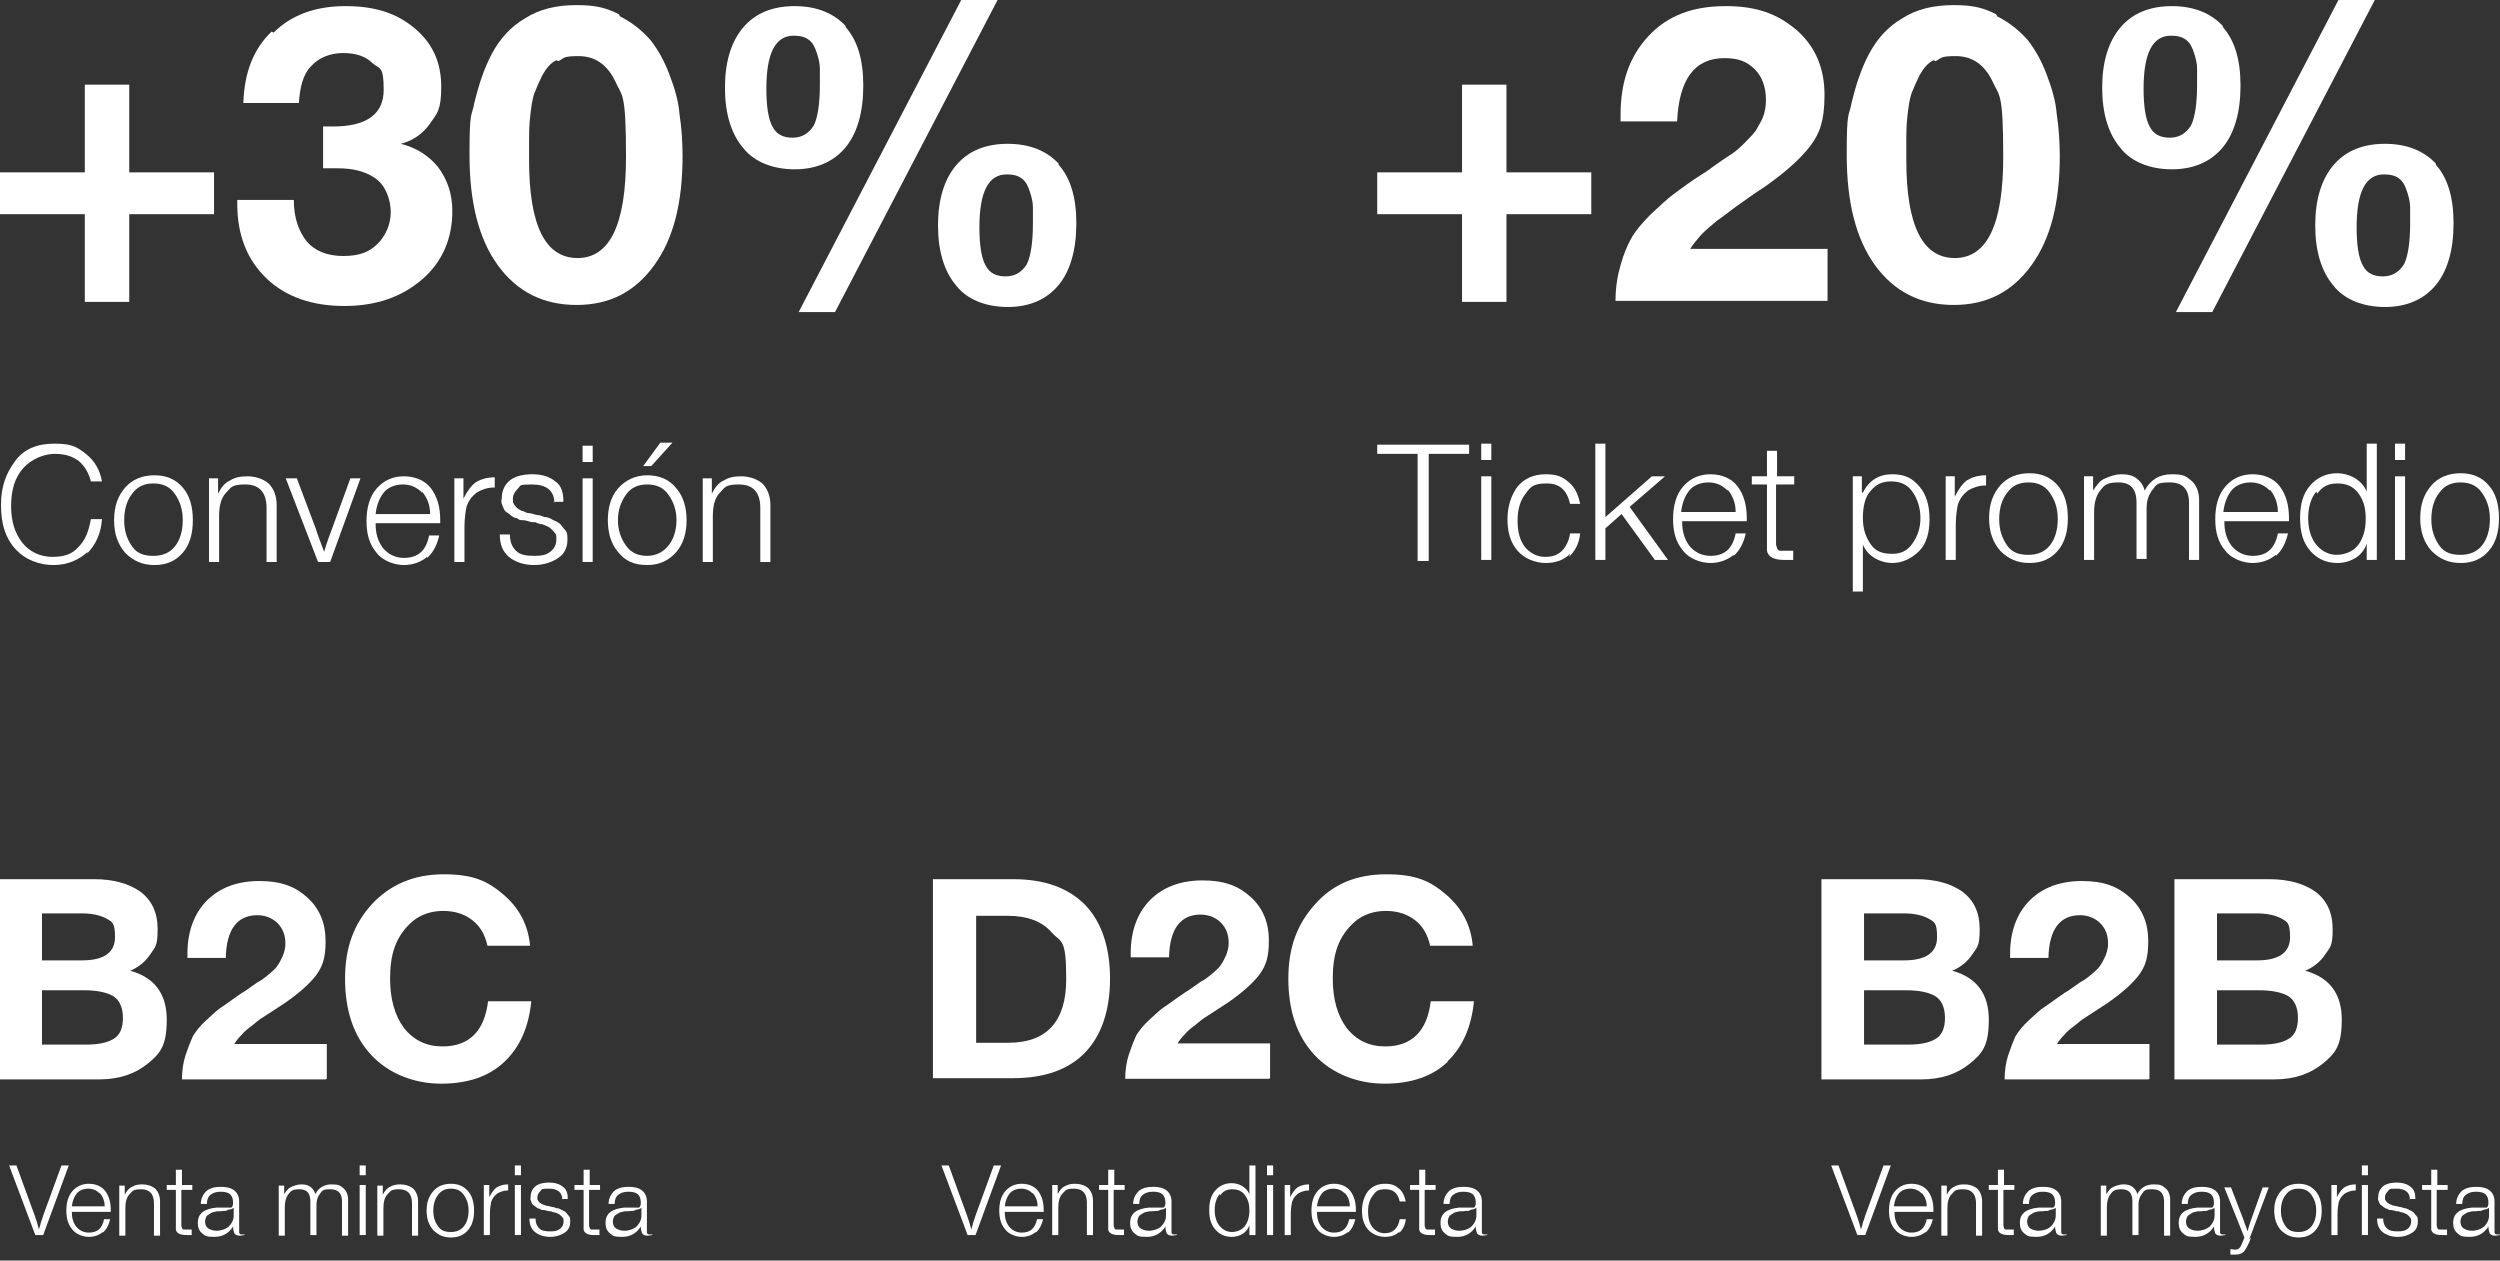 <svg xmlns="http://www.w3.org/2000/svg" fill="none" viewBox="0 0 355 179" height="179" width="355">
<rect x="0" y="0" width="355" height="179" fill="#333333" stroke="none"/>
<g clip-path="url(#clip0_2186_2)">
<path fill="white" d="M272.126 124.844C274.805 124.844 276.966 125.45 278.608 126.577C280.249 127.791 281.114 129.524 281.114 131.951C281.114 134.378 280.768 134.465 280.077 135.505C279.385 136.545 278.435 137.325 277.225 137.845C280.682 138.799 282.41 141.139 282.41 144.78C282.41 148.42 281.546 149.547 279.731 151.02C277.916 152.494 275.669 153.274 272.818 153.274H258.645V124.844H272.04H272.126ZM264.781 136.372H270.398C273.509 136.372 275.064 135.245 275.064 133.078C275.064 130.911 274.632 130.911 273.768 130.391C272.904 129.958 271.781 129.698 270.312 129.698H264.694V136.372H264.781ZM264.781 148.333H271.003C272.645 148.333 273.941 148.073 274.805 147.553C275.756 147.033 276.188 145.993 276.188 144.52C276.188 143.046 275.669 141.919 274.719 141.399C273.768 140.879 272.386 140.619 270.657 140.619H264.694V148.333H264.781Z"></path>
<path fill="white" d="M305.051 153.274H284.657C284.657 152.06 284.83 150.847 285.175 149.807C285.521 148.766 285.867 147.9 286.212 147.12C286.644 146.426 287.249 145.646 288.113 144.866C288.978 144.086 289.669 143.392 290.36 142.959C291.052 142.526 291.916 141.832 293.212 140.965C293.385 140.879 293.817 140.619 294.508 140.099C295.2 139.579 295.632 139.319 295.977 139.145C296.237 138.972 296.669 138.625 297.187 138.192C297.706 137.758 298.138 137.325 298.311 136.978C298.57 136.632 298.743 136.198 299.002 135.678C299.175 135.158 299.348 134.638 299.348 134.031C299.348 132.818 299.002 131.864 298.224 131.084C297.533 130.391 296.496 129.957 295.372 129.957C292.521 129.957 290.965 131.951 290.879 136.025H285.434V135.418C285.434 132.298 286.385 129.697 288.2 127.877C290.015 126.057 292.521 125.104 295.632 125.104C298.743 125.104 300.73 125.884 302.459 127.444C304.187 129.004 305.051 131.084 305.051 133.598C305.051 136.112 304.619 137.238 303.668 138.539C302.718 139.752 301.249 141.052 299.261 142.439C299.002 142.612 298.483 142.959 297.792 143.392C297.101 143.826 296.496 144.259 296.064 144.519C295.632 144.779 295.113 145.213 294.595 145.646C293.99 146.079 293.471 146.513 293.126 146.946C292.694 147.38 292.348 147.813 292.089 148.246H305.224V153.187L305.051 153.274Z"></path>
<path fill="white" d="M322.248 124.844C324.927 124.844 327.087 125.45 328.729 126.577C330.371 127.791 331.235 129.524 331.235 131.951C331.235 134.378 330.89 134.465 330.198 135.505C329.507 136.545 328.557 137.325 327.347 137.845C330.803 138.799 332.532 141.139 332.532 144.78C332.532 148.42 331.668 149.547 329.853 151.02C328.038 152.494 325.791 153.274 322.939 153.274H308.767V124.844H322.162H322.248ZM314.903 136.372H320.52C323.631 136.372 325.186 135.245 325.186 133.078C325.186 130.911 324.754 130.911 323.89 130.391C323.026 129.958 321.902 129.698 320.433 129.698H314.816V136.372H314.903ZM314.903 148.333H321.125C322.767 148.333 324.063 148.073 324.927 147.553C325.878 147.033 326.31 145.993 326.31 144.52C326.31 143.046 325.791 141.919 324.841 141.399C323.89 140.879 322.507 140.619 320.779 140.619H314.816V148.333H314.903Z"></path>
<path fill="white" d="M264.867 175.376H263.744L260.028 165.495H261.065L263.657 172.603C263.917 173.296 264.089 173.903 264.262 174.596C264.262 174.423 264.435 174.163 264.522 173.643C264.694 173.209 264.781 172.863 264.867 172.603L267.46 165.495H268.497L264.867 175.376Z"></path>
<path fill="white" d="M273.422 174.943C272.904 175.377 272.212 175.637 271.435 175.637C270.657 175.637 269.62 175.29 269.101 174.597C268.497 173.903 268.237 173.036 268.237 171.91C268.237 170.783 268.497 169.829 269.101 169.136C269.706 168.442 270.484 168.096 271.435 168.096C272.385 168.096 273.249 168.442 273.768 169.136C274.286 169.829 274.546 170.696 274.546 171.823V172.083H269.015C269.015 172.95 269.188 173.556 269.62 174.163C270.052 174.683 270.657 175.03 271.435 175.03C272.645 175.03 273.336 174.423 273.595 173.123H274.459C274.286 173.903 273.941 174.597 273.422 175.03V174.943ZM272.904 169.483C272.472 169.049 271.953 168.789 271.262 168.789C270.571 168.789 269.966 169.049 269.62 169.483C269.274 169.916 269.015 170.523 268.929 171.303H273.595C273.595 170.523 273.336 169.916 272.904 169.396V169.483Z"></path>
<path fill="white" d="M276.447 169.655C276.706 169.135 277.052 168.702 277.484 168.528C277.916 168.268 278.348 168.182 278.953 168.182C279.558 168.182 280.249 168.355 280.768 168.788C281.2 169.222 281.459 169.829 281.459 170.609V175.463H280.595V170.869C280.595 169.568 279.99 168.875 278.78 168.875C277.57 168.875 277.57 169.135 277.138 169.568C276.706 170.002 276.533 170.695 276.533 171.562V175.463H275.669V168.355H276.447V169.742V169.655Z"></path>
<path fill="white" d="M285.953 168.962H284.484V173.469C284.484 173.729 284.484 173.903 284.484 173.989C284.484 174.076 284.484 174.163 284.57 174.336C284.57 174.509 284.743 174.596 284.829 174.596C284.916 174.596 285.175 174.596 285.348 174.596C285.521 174.596 285.694 174.596 285.953 174.596V175.376C285.694 175.376 285.434 175.376 285.175 175.376C284.311 175.376 283.792 175.116 283.706 174.596C283.706 174.336 283.706 173.816 283.706 173.036V168.962H282.41V168.268H283.706V166.102H284.57V168.268H286.039V168.962H285.953Z"></path>
<path fill="white" d="M293.471 175.377C293.298 175.377 293.039 175.463 292.78 175.463C292.434 175.463 292.175 175.377 292.002 175.117C291.916 174.857 291.829 174.597 291.829 174.163C291.224 175.117 290.36 175.637 289.15 175.637C287.941 175.637 287.854 175.463 287.422 175.117C286.99 174.77 286.817 174.25 286.817 173.643C286.817 172.343 287.681 171.65 289.496 171.476C289.582 171.476 289.755 171.476 289.842 171.476C290.015 171.476 290.101 171.476 290.187 171.476C290.187 171.476 290.36 171.476 290.533 171.476C290.619 171.476 290.792 171.476 290.792 171.476C290.792 171.476 290.965 171.476 291.052 171.476C291.138 171.476 291.224 171.476 291.224 171.476C291.224 171.476 291.311 171.476 291.397 171.476C291.484 171.476 291.484 171.476 291.57 171.476C291.743 171.39 291.829 171.13 291.829 170.783C291.829 170.176 291.656 169.829 291.397 169.569C291.052 169.309 290.619 169.223 290.015 169.223C289.41 169.223 288.978 169.396 288.632 169.656C288.286 169.916 288.113 170.35 288.113 170.956H287.249C287.249 170.176 287.595 169.569 288.027 169.136C288.545 168.703 289.237 168.529 290.101 168.529C290.965 168.529 291.57 168.703 292.002 169.049C292.434 169.396 292.693 169.916 292.693 170.61V174.51C292.693 174.683 292.693 174.857 292.693 174.943C292.693 175.03 292.693 175.117 292.78 175.203C292.866 175.29 292.953 175.29 293.126 175.29C293.298 175.29 293.385 175.29 293.471 175.29V175.984V175.377ZM291.397 171.736C291.224 171.736 291.052 171.823 290.879 171.91C290.706 171.996 290.447 171.91 290.101 171.996C290.015 171.996 289.928 171.996 289.928 171.996C289.669 171.996 289.41 171.996 289.237 172.083C289.064 172.083 288.805 172.17 288.545 172.343C288.286 172.516 288.113 172.603 288.027 172.776C287.941 172.95 287.854 173.21 287.854 173.47C287.854 173.903 288.027 174.25 288.286 174.423C288.545 174.597 288.978 174.77 289.496 174.77C290.015 174.77 290.706 174.597 291.224 174.163C291.656 173.73 291.916 173.21 291.916 172.603V171.476C291.916 171.563 291.656 171.65 291.484 171.736H291.397Z"></path>
<path fill="white" d="M299.088 169.568C299.434 169.048 299.693 168.702 300.125 168.528C300.557 168.355 300.989 168.182 301.508 168.182C302.026 168.182 302.459 168.268 302.804 168.528C303.15 168.788 303.409 169.135 303.496 169.568C304.014 168.615 304.792 168.182 305.829 168.182C306.866 168.182 307.039 168.355 307.471 168.702C307.903 169.048 308.162 169.655 308.162 170.349V175.463H307.298V170.609C307.298 169.482 306.779 168.875 305.656 168.875C304.533 168.875 304.533 169.048 304.187 169.482C303.841 169.915 303.668 170.435 303.668 171.042V175.376H302.804V170.609C302.804 169.395 302.286 168.875 301.249 168.875C300.212 168.875 300.039 169.135 299.693 169.568C299.348 170.002 299.175 170.609 299.175 171.389V175.463H298.311V168.355H299.088V169.568Z"></path>
<path fill="white" d="M316.026 175.377C315.853 175.377 315.594 175.463 315.335 175.463C314.989 175.463 314.73 175.377 314.557 175.117C314.47 174.857 314.384 174.597 314.384 174.163C313.779 175.117 312.915 175.637 311.705 175.637C310.495 175.637 310.409 175.463 309.977 175.117C309.545 174.77 309.372 174.25 309.372 173.643C309.372 172.343 310.236 171.65 312.051 171.476C312.137 171.476 312.31 171.476 312.396 171.476C312.569 171.476 312.656 171.476 312.742 171.476C312.742 171.476 312.915 171.476 313.088 171.476C313.174 171.476 313.347 171.476 313.347 171.476C313.347 171.476 313.52 171.476 313.606 171.476C313.693 171.476 313.779 171.476 313.779 171.476C313.779 171.476 313.865 171.476 313.952 171.476C314.038 171.476 314.038 171.476 314.125 171.476C314.298 171.39 314.384 171.13 314.384 170.783C314.384 170.176 314.211 169.829 313.952 169.569C313.606 169.309 313.174 169.223 312.569 169.223C311.964 169.223 311.532 169.396 311.187 169.656C310.841 169.916 310.668 170.35 310.668 170.956H309.804C309.804 170.176 310.15 169.569 310.582 169.136C311.1 168.703 311.791 168.529 312.656 168.529C313.52 168.529 314.125 168.703 314.557 169.049C314.989 169.396 315.248 169.916 315.248 170.61V174.51C315.248 174.683 315.248 174.857 315.248 174.943C315.248 175.03 315.248 175.117 315.335 175.203C315.421 175.29 315.507 175.29 315.68 175.29C315.853 175.29 315.94 175.29 316.026 175.29V175.984V175.377ZM313.952 171.736C313.779 171.736 313.606 171.823 313.433 171.91C313.261 171.996 313.001 171.91 312.656 171.996C312.569 171.996 312.483 171.996 312.483 171.996C312.224 171.996 311.964 171.996 311.791 172.083C311.619 172.083 311.359 172.17 311.1 172.343C310.841 172.516 310.668 172.603 310.582 172.776C310.495 172.95 310.409 173.21 310.409 173.47C310.409 173.903 310.582 174.25 310.841 174.423C311.1 174.597 311.532 174.77 312.051 174.77C312.569 174.77 313.261 174.597 313.779 174.163C314.211 173.73 314.47 173.21 314.47 172.603V171.476C314.47 171.563 314.211 171.65 314.038 171.736H313.952Z"></path>
<path fill="white" d="M319.655 175.723C319.31 176.676 318.964 177.283 318.705 177.63C318.446 177.976 318.013 178.15 317.495 178.15C316.976 178.15 316.976 178.15 316.717 178.15V177.37C316.976 177.37 317.149 177.456 317.322 177.456C317.668 177.456 317.927 177.37 318.1 177.11C318.273 176.85 318.446 176.416 318.705 175.723L315.853 168.615H316.804L318.705 173.556C318.705 173.729 318.964 174.163 319.137 174.856C319.396 174.076 319.483 173.643 319.569 173.469L321.297 168.615H322.161L319.396 175.983L319.655 175.723Z"></path>
<path fill="white" d="M328.816 169.136C329.42 169.829 329.68 170.783 329.68 171.91C329.68 173.036 329.42 173.99 328.816 174.683C328.211 175.377 327.433 175.723 326.396 175.723C325.359 175.723 324.581 175.377 323.89 174.683C323.285 173.99 322.939 173.123 322.939 171.91C322.939 170.696 323.285 169.829 323.89 169.136C324.495 168.442 325.359 168.096 326.396 168.096C327.433 168.096 328.211 168.442 328.816 169.136ZM324.581 169.656C324.149 170.176 323.89 170.956 323.89 171.91C323.89 172.863 324.149 173.556 324.581 174.163C325.013 174.77 325.618 174.943 326.396 174.943C327.174 174.943 327.779 174.683 328.211 174.163C328.643 173.643 328.902 172.863 328.902 171.91C328.902 170.956 328.643 170.263 328.211 169.656C327.779 169.049 327.174 168.789 326.396 168.789C325.618 168.789 325.013 169.049 324.581 169.656Z"></path>
<path fill="white" d="M334.692 169.048C334.692 169.048 334.692 169.048 334.519 169.048C334.519 169.048 334.519 169.048 334.433 169.048C333.914 169.048 333.396 169.222 332.964 169.482C332.532 169.829 332.272 170.175 332.099 170.695C332.013 171.129 331.927 171.735 331.927 172.429V175.376H331.062V168.268H331.84V170.002C332.186 169.308 332.532 168.875 332.877 168.615C333.309 168.355 333.828 168.182 334.519 168.182V169.048H334.692Z"></path>
<path fill="white" d="M336.247 166.882H335.383V165.495H336.247V166.882ZM336.247 175.376H335.383V168.269H336.247V175.376Z"></path>
<path fill="white" d="M342.21 170.349C342.21 169.309 341.519 168.789 340.309 168.789C339.099 168.789 339.358 168.875 339.099 169.135C338.84 169.395 338.667 169.655 338.667 170.002C338.667 170.349 338.667 170.349 338.754 170.436C338.754 170.522 338.926 170.696 339.013 170.782C339.099 170.869 339.272 170.956 339.445 171.042C339.618 171.042 339.791 171.216 339.963 171.216C340.136 171.216 340.395 171.302 340.741 171.389C341.087 171.389 341.26 171.562 341.432 171.562C341.605 171.562 341.865 171.649 342.124 171.822C342.383 171.909 342.642 172.082 342.729 172.169C342.815 172.256 342.988 172.516 343.161 172.689C343.334 172.862 343.334 173.209 343.334 173.469C343.334 174.163 343.074 174.683 342.556 175.029C342.037 175.376 341.346 175.636 340.482 175.636C339.618 175.636 338.84 175.376 338.321 174.943C337.803 174.509 337.544 173.903 337.544 173.036H338.408C338.408 173.643 338.581 174.076 338.926 174.423C339.272 174.769 339.791 174.856 340.482 174.856C341.173 174.856 341.519 174.769 341.865 174.509C342.21 174.249 342.383 173.903 342.383 173.469C342.383 173.036 342.383 173.036 342.21 172.862C342.124 172.689 341.951 172.602 341.778 172.429C341.605 172.342 341.432 172.256 341.173 172.169C341 172.169 340.741 172.082 340.568 171.996C340.568 171.996 340.482 171.996 340.395 171.996C340.395 171.996 340.223 171.996 339.963 171.909C339.704 171.822 339.531 171.822 339.445 171.822C339.358 171.822 339.186 171.822 339.013 171.649C338.84 171.649 338.667 171.562 338.581 171.476C338.494 171.476 338.408 171.302 338.235 171.216C338.062 171.129 337.976 171.042 337.889 170.869C337.803 170.696 337.803 170.609 337.717 170.436C337.63 170.262 337.717 170.089 337.717 169.915C337.717 169.309 337.976 168.789 338.408 168.442C338.84 168.095 339.531 167.922 340.309 167.922C341.087 167.922 341.778 168.095 342.297 168.529C342.815 168.875 342.988 169.482 342.988 170.262H342.124L342.21 170.349Z"></path>
<path fill="white" d="M347.482 168.962H346.012V173.469C346.012 173.729 346.012 173.903 346.012 173.989C346.012 174.076 346.012 174.163 346.099 174.336C346.099 174.509 346.272 174.596 346.358 174.596C346.445 174.596 346.704 174.596 346.877 174.596C347.049 174.596 347.222 174.596 347.482 174.596V175.376C347.222 175.376 346.963 175.376 346.704 175.376C345.84 175.376 345.321 175.116 345.235 174.596C345.235 174.336 345.235 173.816 345.235 173.036V168.962H343.938V168.268H345.235V166.102H346.099V168.268H347.568V168.962H347.482Z"></path>
<path fill="white" d="M355 175.377C354.827 175.377 354.568 175.463 354.308 175.463C353.963 175.463 353.704 175.377 353.531 175.117C353.444 174.857 353.358 174.597 353.358 174.163C352.753 175.117 351.889 175.637 350.679 175.637C349.469 175.637 349.383 175.463 348.951 175.117C348.519 174.77 348.346 174.25 348.346 173.643C348.346 172.343 349.21 171.65 351.025 171.476C351.111 171.476 351.284 171.476 351.37 171.476C351.543 171.476 351.63 171.476 351.716 171.476C351.716 171.476 351.889 171.476 352.062 171.476C352.148 171.476 352.321 171.476 352.321 171.476C352.321 171.476 352.494 171.476 352.58 171.476C352.667 171.476 352.753 171.476 352.753 171.476C352.753 171.476 352.839 171.476 352.926 171.476C353.012 171.476 353.012 171.476 353.099 171.476C353.271 171.39 353.358 171.13 353.358 170.783C353.358 170.176 353.185 169.829 352.926 169.569C352.58 169.309 352.148 169.223 351.543 169.223C350.938 169.223 350.506 169.396 350.16 169.656C349.815 169.916 349.642 170.35 349.642 170.956H348.778C348.778 170.176 349.123 169.569 349.556 169.136C350.074 168.703 350.765 168.529 351.63 168.529C352.494 168.529 353.099 168.703 353.531 169.049C353.963 169.396 354.222 169.916 354.222 170.61V174.51C354.222 174.683 354.222 174.857 354.222 174.943C354.222 175.03 354.222 175.117 354.308 175.203C354.395 175.29 354.481 175.29 354.654 175.29C354.827 175.29 354.913 175.29 355 175.29V175.984V175.377ZM352.926 171.736C352.753 171.736 352.58 171.823 352.407 171.91C352.234 171.996 351.975 171.91 351.63 171.996C351.543 171.996 351.457 171.996 351.457 171.996C351.197 171.996 350.938 171.996 350.765 172.083C350.593 172.083 350.333 172.17 350.074 172.343C349.815 172.516 349.642 172.603 349.556 172.776C349.469 172.95 349.383 173.21 349.383 173.47C349.383 173.903 349.556 174.25 349.815 174.423C350.074 174.597 350.506 174.77 351.025 174.77C351.543 174.77 352.234 174.597 352.753 174.163C353.185 173.73 353.444 173.21 353.444 172.603V171.476C353.444 171.563 353.185 171.65 353.012 171.736H352.926Z"></path>
<path fill="white" d="M132.477 124.844H143.884C148.291 124.844 151.661 126.057 154.081 128.484C156.414 130.911 157.624 134.465 157.624 138.972C157.624 143.479 156.414 147.033 154.081 149.46C151.748 151.887 148.291 153.101 143.884 153.101H132.477V124.844ZM143.192 148.073C148.637 148.073 151.402 145.04 151.402 139.059C151.402 133.078 150.711 133.945 149.328 132.385C147.945 130.824 145.871 130.044 143.106 130.044H138.612V148.073H143.106H143.192Z"></path>
<path fill="white" d="M180.179 153.188H159.784C159.784 151.974 159.957 150.761 160.303 149.721C160.649 148.68 160.994 147.814 161.34 147.034C161.772 146.34 162.377 145.56 163.241 144.78C164.105 144 164.797 143.307 165.488 142.873C166.179 142.44 167.043 141.746 168.34 140.88C168.513 140.793 168.945 140.533 169.636 140.013C170.327 139.493 170.759 139.233 171.105 139.059C171.364 138.886 171.796 138.539 172.315 138.106C172.833 137.672 173.265 137.239 173.438 136.892C173.698 136.546 173.87 136.112 174.13 135.592C174.302 135.072 174.475 134.552 174.475 133.945C174.475 132.732 174.13 131.778 173.352 130.998C172.661 130.305 171.624 129.872 170.5 129.872C167.648 129.872 166.093 131.865 166.006 135.939H160.562V135.332C160.562 132.212 161.513 129.611 163.328 127.791C165.142 125.971 167.648 125.018 170.759 125.018C173.87 125.018 175.858 125.798 177.586 127.358C179.315 128.918 180.179 130.998 180.179 133.512C180.179 136.026 179.747 137.152 178.796 138.453C177.846 139.666 176.376 140.966 174.389 142.353C174.13 142.526 173.611 142.873 172.92 143.307C172.228 143.74 171.624 144.173 171.191 144.433C170.759 144.693 170.241 145.127 169.722 145.56C169.117 145.994 168.599 146.427 168.253 146.86C167.821 147.294 167.476 147.727 167.216 148.16H180.352V153.101L180.179 153.188Z"></path>
<path fill="white" d="M205.585 150.76C203.425 152.841 200.4 153.881 196.598 153.881C192.796 153.881 189.166 152.494 186.66 149.807C184.154 147.12 182.944 143.479 182.944 138.972C182.944 134.465 184.24 131.171 186.746 128.398C189.253 125.537 192.623 124.15 196.857 124.15C201.092 124.15 203.079 125.104 205.326 127.011C207.573 128.918 208.869 131.345 209.128 134.292H203.079C202.734 132.731 202.042 131.518 200.919 130.651C199.795 129.784 198.413 129.351 196.771 129.351C195.129 129.351 193.573 129.871 192.45 130.825C191.327 131.778 190.462 132.991 189.944 134.378C189.425 135.765 189.253 137.325 189.253 138.972C189.253 141.919 189.944 144.26 191.24 145.993C192.623 147.727 194.438 148.593 196.684 148.593C200.487 148.593 202.647 146.426 203.166 142.179H209.301C208.956 145.733 207.746 148.593 205.585 150.674V150.76Z"></path>
<path fill="white" d="M138.526 175.376H137.402L133.687 165.495H134.724L137.316 172.603C137.575 173.296 137.748 173.903 137.921 174.596C137.921 174.423 138.094 174.163 138.18 173.643C138.353 173.209 138.439 172.863 138.526 172.603L141.118 165.495H142.155L138.526 175.376Z"></path>
<path fill="white" d="M147.081 174.943C146.563 175.377 145.871 175.637 145.093 175.637C144.316 175.637 143.279 175.29 142.76 174.597C142.155 173.903 141.896 173.036 141.896 171.91C141.896 170.783 142.155 169.829 142.76 169.136C143.365 168.442 144.143 168.096 145.093 168.096C146.044 168.096 146.908 168.442 147.427 169.136C147.945 169.829 148.204 170.696 148.204 171.823V172.083H142.674C142.674 172.95 142.847 173.556 143.279 174.163C143.711 174.683 144.316 175.03 145.093 175.03C146.303 175.03 146.995 174.423 147.254 173.123H148.118C147.945 173.903 147.6 174.597 147.081 175.03V174.943ZM146.649 169.483C146.217 169.049 145.698 168.789 145.007 168.789C144.316 168.789 143.711 169.049 143.365 169.483C143.019 169.916 142.76 170.523 142.674 171.303H147.34C147.34 170.523 147.081 169.916 146.649 169.396V169.483Z"></path>
<path fill="white" d="M150.192 169.569C150.451 169.049 150.797 168.616 151.229 168.442C151.661 168.182 152.093 168.096 152.698 168.096C153.303 168.096 153.994 168.269 154.513 168.702C154.945 169.136 155.204 169.743 155.204 170.523V175.377H154.34V170.783C154.34 169.483 153.735 168.789 152.525 168.789C151.315 168.789 151.315 169.049 150.883 169.483C150.451 169.916 150.278 170.609 150.278 171.476V175.377H149.414V168.269H150.192V169.656V169.569Z"></path>
<path fill="white" d="M159.611 168.962H158.142V173.469C158.142 173.729 158.142 173.903 158.142 173.989C158.142 174.076 158.142 174.163 158.229 174.336C158.229 174.509 158.402 174.596 158.488 174.596C158.574 174.596 158.834 174.596 159.007 174.596C159.179 174.596 159.352 174.596 159.611 174.596V175.376C159.352 175.376 159.093 175.376 158.834 175.376C157.97 175.376 157.451 175.116 157.365 174.596C157.365 174.336 157.365 173.816 157.365 173.036V168.962H156.068V168.268H157.365V166.102H158.229V168.268H159.698V168.962H159.611Z"></path>
<path fill="white" d="M167.13 175.377C166.957 175.377 166.698 175.463 166.439 175.463C166.093 175.463 165.834 175.377 165.661 175.117C165.574 174.857 165.488 174.597 165.488 174.163C164.883 175.117 164.019 175.637 162.809 175.637C161.599 175.637 161.513 175.463 161.081 175.117C160.649 174.77 160.476 174.25 160.476 173.643C160.476 172.343 161.34 171.65 163.155 171.476C163.241 171.476 163.414 171.476 163.5 171.476C163.673 171.476 163.76 171.476 163.846 171.476C163.846 171.476 164.019 171.476 164.192 171.476C164.278 171.476 164.451 171.476 164.451 171.476C164.451 171.476 164.624 171.476 164.71 171.476C164.797 171.476 164.883 171.476 164.883 171.476C164.883 171.476 164.97 171.476 165.056 171.476C165.142 171.476 165.142 171.476 165.229 171.476C165.402 171.39 165.488 171.13 165.488 170.783C165.488 170.176 165.315 169.829 165.056 169.569C164.71 169.309 164.278 169.223 163.673 169.223C163.068 169.223 162.636 169.396 162.291 169.656C161.945 169.916 161.772 170.35 161.772 170.956H160.908C160.908 170.176 161.254 169.569 161.686 169.136C162.204 168.703 162.896 168.529 163.76 168.529C164.624 168.529 165.229 168.703 165.661 169.049C166.093 169.396 166.352 169.916 166.352 170.61V174.51C166.352 174.683 166.352 174.857 166.352 174.943C166.352 175.03 166.352 175.117 166.439 175.203C166.525 175.29 166.611 175.29 166.784 175.29C166.957 175.29 167.044 175.29 167.13 175.29V175.984V175.377ZM165.056 171.736C164.883 171.736 164.71 171.823 164.537 171.91C164.365 171.996 164.105 171.91 163.76 171.996C163.673 171.996 163.587 171.996 163.587 171.996C163.328 171.996 163.068 171.996 162.896 172.083C162.723 172.083 162.463 172.17 162.204 172.343C161.945 172.516 161.772 172.603 161.686 172.776C161.599 172.95 161.513 173.21 161.513 173.47C161.513 173.903 161.686 174.25 161.945 174.423C162.204 174.597 162.636 174.77 163.155 174.77C163.673 174.77 164.365 174.597 164.883 174.163C165.315 173.73 165.574 173.21 165.574 172.603V171.476C165.574 171.563 165.315 171.65 165.142 171.736H165.056Z"></path>
<path fill="white" d="M178.191 175.376H177.413V173.989C177.241 174.51 176.895 174.943 176.463 175.203C176.031 175.463 175.512 175.636 174.907 175.636C173.957 175.636 173.179 175.29 172.574 174.596C171.969 173.903 171.71 173.036 171.71 171.823C171.71 170.609 171.969 169.742 172.574 169.049C173.179 168.355 173.957 168.009 174.907 168.009C175.858 168.009 176.981 168.529 177.413 169.569V165.495H178.278V175.376H178.191ZM173.179 169.569C172.747 170.089 172.488 170.869 172.488 171.823C172.488 172.776 172.747 173.556 173.179 174.076C173.611 174.596 174.216 174.943 174.907 174.943C175.599 174.943 176.29 174.683 176.722 174.163C177.154 173.643 177.413 172.863 177.413 171.909C177.413 170.956 177.241 170.349 176.809 169.742C176.376 169.136 175.772 168.876 174.994 168.876C174.216 168.876 173.698 169.136 173.265 169.742L173.179 169.569Z"></path>
<path fill="white" d="M180.784 166.882H179.919V165.495H180.784V166.882ZM180.784 175.376H179.919V168.269H180.784V175.376Z"></path>
<path fill="white" d="M186.055 169.048C186.055 169.048 186.055 169.048 185.882 169.048C185.882 169.048 185.882 169.048 185.796 169.048C185.277 169.048 184.759 169.222 184.327 169.482C183.895 169.829 183.635 170.175 183.463 170.695C183.376 171.129 183.29 171.735 183.29 172.429V175.376H182.426V168.268H183.203V170.002C183.549 169.308 183.895 168.875 184.24 168.615C184.672 168.355 185.191 168.182 185.882 168.182V169.048H186.055Z"></path>
<path fill="white" d="M191.413 174.943C190.895 175.377 190.203 175.637 189.425 175.637C188.648 175.637 187.611 175.29 187.092 174.597C186.487 173.903 186.228 173.036 186.228 171.91C186.228 170.783 186.487 169.829 187.092 169.136C187.697 168.442 188.475 168.096 189.425 168.096C190.376 168.096 191.24 168.442 191.759 169.136C192.277 169.829 192.536 170.696 192.536 171.823V172.083H187.006C187.006 172.95 187.179 173.556 187.611 174.163C188.043 174.683 188.648 175.03 189.425 175.03C190.635 175.03 191.327 174.423 191.586 173.123H192.45C192.277 173.903 191.932 174.597 191.413 175.03V174.943ZM190.981 169.483C190.549 169.049 190.03 168.789 189.339 168.789C188.648 168.789 188.043 169.049 187.697 169.483C187.351 169.916 187.092 170.523 187.006 171.303H191.672C191.672 170.523 191.413 169.916 190.981 169.396V169.483Z"></path>
<path fill="white" d="M198.758 174.857C198.24 175.377 197.548 175.637 196.684 175.637C195.82 175.637 194.869 175.29 194.265 174.597C193.66 173.903 193.4 173.036 193.4 171.91C193.4 170.783 193.746 169.829 194.265 169.136C194.869 168.442 195.647 168.096 196.684 168.096C197.721 168.096 198.153 168.356 198.672 168.789C199.19 169.223 199.45 169.829 199.622 170.609H198.758C198.499 169.483 197.894 168.876 196.771 168.876C195.647 168.876 195.388 169.136 194.956 169.743C194.524 170.263 194.265 171.043 194.265 171.996C194.265 172.95 194.437 173.643 194.869 174.25C195.302 174.77 195.906 175.117 196.598 175.117C197.289 175.117 197.721 174.943 198.067 174.597C198.413 174.25 198.672 173.73 198.758 173.123H199.622C199.536 173.99 199.19 174.597 198.672 175.117L198.758 174.857Z"></path>
<path fill="white" d="M203.771 168.962H202.302V173.469C202.302 173.729 202.302 173.903 202.302 173.989C202.302 174.076 202.302 174.163 202.388 174.336C202.388 174.509 202.561 174.596 202.647 174.596C202.734 174.596 202.993 174.596 203.166 174.596C203.339 174.596 203.511 174.596 203.771 174.596V175.376C203.511 175.376 203.252 175.376 202.993 175.376C202.129 175.376 201.61 175.116 201.524 174.596C201.524 174.336 201.524 173.816 201.524 173.036V168.962H200.228V168.268H201.524V166.102H202.388V168.268H203.857V168.962H203.771Z"></path>
<path fill="white" d="M211.202 175.377C211.03 175.377 210.77 175.463 210.511 175.463C210.165 175.463 209.906 175.377 209.733 175.117C209.647 174.857 209.561 174.597 209.561 174.163C208.956 175.117 208.091 175.637 206.882 175.637C205.672 175.637 205.585 175.463 205.153 175.117C204.721 174.77 204.548 174.25 204.548 173.643C204.548 172.343 205.413 171.65 207.227 171.476C207.314 171.476 207.487 171.476 207.573 171.476C207.746 171.476 207.832 171.476 207.919 171.476C207.919 171.476 208.091 171.476 208.264 171.476C208.351 171.476 208.524 171.476 208.524 171.476C208.524 171.476 208.696 171.476 208.783 171.476C208.869 171.476 208.956 171.476 208.956 171.476C208.956 171.476 209.042 171.476 209.128 171.476C209.215 171.476 209.215 171.476 209.301 171.476C209.474 171.39 209.561 171.13 209.561 170.783C209.561 170.176 209.388 169.829 209.128 169.569C208.783 169.309 208.351 169.223 207.746 169.223C207.141 169.223 206.709 169.396 206.363 169.656C206.017 169.916 205.845 170.35 205.845 170.956H204.98C204.98 170.176 205.326 169.569 205.758 169.136C206.277 168.703 206.968 168.529 207.832 168.529C208.696 168.529 209.301 168.703 209.733 169.049C210.165 169.396 210.425 169.916 210.425 170.61V174.51C210.425 174.683 210.425 174.857 210.425 174.943C210.425 175.03 210.425 175.117 210.511 175.203C210.598 175.29 210.684 175.29 210.857 175.29C211.03 175.29 211.116 175.29 211.202 175.29V175.984V175.377ZM209.128 171.736C208.956 171.736 208.783 171.823 208.61 171.91C208.437 171.996 208.178 171.91 207.832 171.996C207.746 171.996 207.659 171.996 207.659 171.996C207.4 171.996 207.141 171.996 206.968 172.083C206.795 172.083 206.536 172.17 206.277 172.343C206.017 172.516 205.845 172.603 205.758 172.776C205.672 172.95 205.585 173.21 205.585 173.47C205.585 173.903 205.758 174.25 206.017 174.423C206.277 174.597 206.709 174.77 207.227 174.77C207.746 174.77 208.437 174.597 208.956 174.163C209.388 173.73 209.647 173.21 209.647 172.603V171.476C209.647 171.563 209.388 171.65 209.215 171.736H209.128Z"></path>
<path fill="white" d="M13.395 124.844C16.073 124.844 18.234 125.45 19.876 126.577C21.518 127.791 22.382 129.524 22.382 131.951C22.382 134.378 22.036 134.465 21.345 135.505C20.654 136.545 19.703 137.325 18.493 137.845C21.95 138.799 23.678 141.139 23.678 144.78C23.678 148.42 22.814 149.547 20.999 151.02C19.184 152.494 16.938 153.274 14.086 153.274H0V124.844H13.395ZM6.049 136.372H11.666C14.777 136.372 16.333 135.245 16.333 133.078C16.333 130.911 15.901 130.911 15.037 130.391C14.172 129.958 13.049 129.698 11.58 129.698H5.963V136.372H6.049ZM6.049 148.333H12.271C13.913 148.333 15.209 148.073 16.073 147.553C17.024 147.033 17.456 145.993 17.456 144.52C17.456 143.046 16.938 141.919 15.987 141.399C15.037 140.879 13.654 140.619 11.925 140.619H5.963V148.333H6.049Z"></path>
<path fill="white" d="M46.233 153.274H25.839C25.839 152.06 26.012 150.847 26.357 149.807C26.703 148.766 27.049 147.9 27.394 147.12C27.826 146.426 28.431 145.646 29.295 144.866C30.16 144.086 30.851 143.392 31.542 142.959C32.233 142.526 33.098 141.832 34.394 140.965C34.567 140.879 34.999 140.619 35.69 140.099C36.382 139.579 36.814 139.319 37.159 139.145C37.419 138.972 37.851 138.625 38.369 138.192C38.888 137.758 39.32 137.325 39.492 136.978C39.752 136.632 39.925 136.198 40.184 135.678C40.357 135.158 40.529 134.638 40.529 134.031C40.529 132.818 40.184 131.864 39.406 131.084C38.715 130.391 37.678 129.957 36.554 129.957C33.703 129.957 32.147 131.951 32.061 136.025H26.616V135.418C26.616 132.298 27.567 129.697 29.382 127.877C31.197 126.057 33.703 125.104 36.813 125.104C39.925 125.104 41.912 125.884 43.641 127.444C45.369 129.004 46.233 131.084 46.233 133.598C46.233 136.112 45.801 137.238 44.85 138.539C43.9 139.752 42.431 141.052 40.443 142.439C40.184 142.612 39.665 142.959 38.974 143.392C38.283 143.826 37.678 144.259 37.246 144.519C36.813 144.779 36.295 145.213 35.777 145.646C35.172 146.079 34.653 146.513 34.307 146.946C33.875 147.38 33.53 147.813 33.27 148.246H46.406V153.187L46.233 153.274Z"></path>
<path fill="white" d="M71.639 150.76C69.479 152.841 66.454 153.881 62.652 153.881C58.85 153.881 55.22 152.494 52.714 149.807C50.208 147.12 48.998 143.479 48.998 138.972C48.998 134.465 50.294 131.171 52.801 128.398C55.393 125.624 58.763 124.15 62.998 124.15C67.232 124.15 69.22 125.104 71.467 127.011C73.713 128.918 75.01 131.345 75.269 134.292H69.22C68.874 132.731 68.183 131.518 67.059 130.651C65.936 129.784 64.553 129.351 62.911 129.351C61.27 129.351 59.714 129.871 58.591 130.825C57.467 131.778 56.603 132.991 56.084 134.378C55.566 135.765 55.393 137.325 55.393 138.972C55.393 141.919 56.084 144.26 57.381 145.993C58.763 147.727 60.578 148.593 62.825 148.593C66.627 148.593 68.788 146.426 69.306 142.179H75.442C75.096 145.733 73.886 148.593 71.726 150.674L71.639 150.76Z"></path>
<path fill="white" d="M6.135 175.376H5.012L1.296 165.495H2.333L4.926 172.603C5.185 173.296 5.358 173.903 5.531 174.596C5.531 174.423 5.703 174.163 5.79 173.643C5.963 173.209 6.049 172.863 6.135 172.603L8.728 165.495H9.765L6.135 175.376Z"></path>
<path fill="white" d="M14.604 174.943C14.086 175.377 13.395 175.637 12.617 175.637C11.839 175.637 10.802 175.29 10.284 174.597C9.679 173.903 9.419 173.036 9.419 171.91C9.419 170.783 9.679 169.829 10.284 169.136C10.889 168.442 11.666 168.096 12.617 168.096C13.567 168.096 14.432 168.442 14.95 169.136C15.469 169.829 15.728 170.696 15.728 171.823V172.083H10.197C10.197 172.95 10.37 173.556 10.802 174.163C11.234 174.683 11.839 175.03 12.617 175.03C13.827 175.03 14.518 174.423 14.777 173.123H15.641C15.469 173.903 15.123 174.597 14.604 175.03V174.943ZM14.172 169.483C13.74 169.049 13.222 168.789 12.53 168.789C11.839 168.789 11.234 169.049 10.889 169.483C10.543 169.916 10.284 170.523 10.197 171.303H14.864C14.864 170.523 14.604 169.916 14.172 169.396V169.483Z"></path>
<path fill="white" d="M17.715 169.655C17.974 169.135 18.32 168.702 18.752 168.528C19.184 168.268 19.616 168.182 20.221 168.182C20.826 168.182 21.518 168.355 22.036 168.788C22.468 169.222 22.727 169.829 22.727 170.609V175.463H21.863V170.869C21.863 169.568 21.258 168.875 20.049 168.875C18.839 168.875 18.839 169.135 18.407 169.568C17.974 170.002 17.802 170.695 17.802 171.562V175.463H16.938V168.355H17.715V169.742V169.655Z"></path>
<path fill="white" d="M27.221 168.962H25.752V173.469C25.752 173.729 25.752 173.903 25.752 173.989C25.752 174.076 25.752 174.163 25.838 174.336C25.838 174.509 26.011 174.596 26.098 174.596C26.184 174.596 26.443 174.596 26.616 174.596C26.789 174.596 26.962 174.596 27.221 174.596V175.376C26.962 175.376 26.703 175.376 26.443 175.376C25.579 175.376 25.061 175.116 24.974 174.596C24.974 174.336 24.974 173.816 24.974 173.036V168.962H23.678V168.268H24.974V166.102H25.838V168.268H27.308V168.962H27.221Z"></path>
<path fill="white" d="M34.739 175.377C34.567 175.377 34.307 175.463 34.048 175.463C33.703 175.463 33.443 175.377 33.27 175.117C33.184 174.857 33.098 174.597 33.098 174.163C32.493 175.117 31.628 175.637 30.419 175.637C29.209 175.637 29.122 175.463 28.69 175.117C28.258 174.77 28.085 174.25 28.085 173.643C28.085 172.343 28.95 171.65 30.764 171.476C30.851 171.476 31.024 171.476 31.11 171.476C31.283 171.476 31.369 171.476 31.456 171.476C31.456 171.476 31.628 171.476 31.801 171.476C31.888 171.476 32.061 171.476 32.061 171.476C32.061 171.476 32.233 171.476 32.32 171.476C32.406 171.476 32.493 171.476 32.493 171.476C32.493 171.476 32.579 171.476 32.666 171.476C32.752 171.476 32.752 171.476 32.838 171.476C33.011 171.39 33.098 171.13 33.098 170.783C33.098 170.176 32.925 169.829 32.666 169.569C32.32 169.309 31.888 169.223 31.283 169.223C30.678 169.223 30.246 169.396 29.9 169.656C29.555 169.916 29.382 170.35 29.382 170.956H28.517C28.517 170.176 28.863 169.569 29.295 169.136C29.814 168.703 30.505 168.529 31.369 168.529C32.233 168.529 32.838 168.703 33.27 169.049C33.703 169.396 33.962 169.916 33.962 170.61V174.51C33.962 174.683 33.962 174.857 33.962 174.943C33.962 175.03 33.962 175.117 34.048 175.203C34.135 175.29 34.221 175.29 34.394 175.29C34.567 175.29 34.653 175.29 34.739 175.29V175.984V175.377ZM32.666 171.736C32.493 171.736 32.32 171.823 32.147 171.91C31.974 171.996 31.715 171.91 31.369 171.996C31.283 171.996 31.197 171.996 31.197 171.996C30.937 171.996 30.678 171.996 30.505 172.083C30.332 172.083 30.073 172.17 29.814 172.343C29.555 172.516 29.382 172.603 29.295 172.776C29.209 172.95 29.122 173.21 29.122 173.47C29.122 173.903 29.295 174.25 29.555 174.423C29.814 174.597 30.246 174.77 30.764 174.77C31.283 174.77 31.974 174.597 32.493 174.163C32.925 173.73 33.184 173.21 33.184 172.603V171.476C33.184 171.563 32.925 171.65 32.752 171.736H32.666Z"></path>
<path fill="white" d="M40.357 169.568C40.702 169.048 40.962 168.702 41.394 168.528C41.826 168.355 42.258 168.182 42.776 168.182C43.295 168.182 43.727 168.268 44.072 168.528C44.418 168.788 44.677 169.135 44.764 169.568C45.282 168.615 46.06 168.182 47.097 168.182C48.134 168.182 48.307 168.355 48.739 168.702C49.171 169.048 49.43 169.655 49.43 170.349V175.463H48.566V170.609C48.566 169.482 48.048 168.875 46.924 168.875C45.801 168.875 45.801 169.048 45.455 169.482C45.109 169.915 44.937 170.435 44.937 171.042V175.376H44.072V170.609C44.072 169.395 43.554 168.875 42.517 168.875C41.48 168.875 41.307 169.135 40.962 169.568C40.616 170.002 40.443 170.609 40.443 171.389V175.463H39.579V168.355H40.357V169.568Z"></path>
<path fill="white" d="M51.936 166.882H51.072V165.495H51.936V166.882ZM51.936 175.376H51.072V168.269H51.936V175.376Z"></path>
<path fill="white" d="M54.356 169.655C54.615 169.135 54.961 168.702 55.393 168.528C55.825 168.268 56.257 168.182 56.862 168.182C57.467 168.182 58.158 168.355 58.677 168.788C59.109 169.222 59.368 169.829 59.368 170.609V175.463H58.504V170.869C58.504 169.568 57.899 168.875 56.689 168.875C55.48 168.875 55.48 169.135 55.047 169.568C54.615 170.002 54.443 170.695 54.443 171.562V175.463H53.578V168.355H54.356V169.742V169.655Z"></path>
<path fill="white" d="M66.454 169.136C67.059 169.829 67.319 170.783 67.319 171.91C67.319 173.036 67.059 173.99 66.454 174.683C65.85 175.377 65.072 175.723 64.035 175.723C62.998 175.723 62.22 175.377 61.529 174.683C60.924 173.99 60.578 173.123 60.578 171.91C60.578 170.696 60.924 169.829 61.529 169.136C62.134 168.442 62.998 168.096 64.035 168.096C65.072 168.096 65.85 168.442 66.454 169.136ZM62.22 169.656C61.788 170.176 61.529 170.956 61.529 171.91C61.529 172.863 61.788 173.556 62.22 174.163C62.652 174.77 63.257 174.943 64.035 174.943C64.812 174.943 65.418 174.683 65.85 174.163C66.282 173.643 66.541 172.863 66.541 171.91C66.541 170.956 66.282 170.263 65.85 169.656C65.418 169.049 64.812 168.789 64.035 168.789C63.257 168.789 62.652 169.049 62.22 169.656Z"></path>
<path fill="white" d="M72.331 169.048C72.331 169.048 72.331 169.048 72.158 169.048C72.158 169.048 72.158 169.048 72.071 169.048C71.553 169.048 71.034 169.222 70.602 169.482C70.17 169.829 69.911 170.175 69.738 170.695C69.652 171.129 69.565 171.735 69.565 172.429V175.376H68.701V168.268H69.479V170.002C69.825 169.308 70.17 168.875 70.516 168.615C70.948 168.355 71.466 168.182 72.158 168.182V169.048H72.331Z"></path>
<path fill="white" d="M73.973 166.882H73.108V165.495H73.973V166.882ZM73.973 175.376H73.108V168.269H73.973V175.376Z"></path>
<path fill="white" d="M79.849 170.349C79.849 169.309 79.157 168.789 77.948 168.789C76.738 168.789 76.997 168.875 76.738 169.135C76.479 169.395 76.306 169.655 76.306 170.002C76.306 170.349 76.306 170.349 76.392 170.436C76.392 170.522 76.565 170.696 76.651 170.782C76.738 170.869 76.911 170.956 77.084 171.042C77.256 171.042 77.429 171.216 77.602 171.216C77.775 171.216 78.034 171.302 78.38 171.389C78.725 171.389 78.898 171.562 79.071 171.562C79.244 171.562 79.503 171.649 79.763 171.822C80.022 171.909 80.281 172.082 80.367 172.169C80.454 172.256 80.627 172.516 80.799 172.689C80.972 172.862 80.972 173.209 80.972 173.469C80.972 174.163 80.713 174.683 80.195 175.029C79.676 175.376 78.985 175.636 78.121 175.636C77.256 175.636 76.479 175.376 75.96 174.943C75.442 174.509 75.182 173.903 75.182 173.036H76.046C76.046 173.643 76.219 174.076 76.565 174.423C76.911 174.769 77.429 174.856 78.121 174.856C78.812 174.856 79.157 174.769 79.503 174.509C79.849 174.249 80.022 173.903 80.022 173.469C80.022 173.036 80.022 173.036 79.849 172.862C79.763 172.689 79.59 172.602 79.417 172.429C79.244 172.342 79.071 172.256 78.812 172.169C78.639 172.169 78.38 172.082 78.207 171.996C78.207 171.996 78.121 171.996 78.034 171.996C78.034 171.996 77.861 171.996 77.602 171.909C77.343 171.822 77.17 171.822 77.084 171.822C76.997 171.822 76.824 171.822 76.651 171.649C76.479 171.649 76.306 171.562 76.219 171.476C76.133 171.476 76.046 171.302 75.874 171.216C75.701 171.129 75.615 171.042 75.528 170.869C75.442 170.696 75.442 170.609 75.355 170.436C75.269 170.262 75.355 170.089 75.355 169.915C75.355 169.309 75.615 168.789 76.046 168.442C76.479 168.095 77.17 167.922 77.948 167.922C78.725 167.922 79.417 168.095 79.935 168.529C80.454 168.875 80.627 169.482 80.627 170.262H79.763L79.849 170.349Z"></path>
<path fill="white" d="M85.121 168.962H83.651V173.469C83.651 173.729 83.651 173.903 83.651 173.989C83.651 174.076 83.651 174.163 83.738 174.336C83.738 174.509 83.911 174.596 83.997 174.596C84.084 174.596 84.343 174.596 84.516 174.596C84.688 174.596 84.861 174.596 85.121 174.596V175.376C84.861 175.376 84.602 175.376 84.343 175.376C83.479 175.376 82.96 175.116 82.874 174.596C82.874 174.336 82.874 173.816 82.874 173.036V168.962H81.577V168.268H82.874V166.102H83.738V168.268H85.207V168.962H85.121Z"></path>
<path fill="white" d="M92.639 175.377C92.466 175.377 92.207 175.463 91.947 175.463C91.602 175.463 91.343 175.377 91.17 175.117C91.083 174.857 90.997 174.597 90.997 174.163C90.392 175.117 89.528 175.637 88.318 175.637C87.108 175.637 87.022 175.463 86.59 175.117C86.157 174.77 85.985 174.25 85.985 173.643C85.985 172.343 86.849 171.65 88.663 171.476C88.75 171.476 88.923 171.476 89.009 171.476C89.182 171.476 89.269 171.476 89.355 171.476C89.355 171.476 89.528 171.476 89.701 171.476C89.787 171.476 89.96 171.476 89.96 171.476C89.96 171.476 90.133 171.476 90.219 171.476C90.305 171.476 90.392 171.476 90.392 171.476C90.392 171.476 90.478 171.476 90.565 171.476C90.651 171.476 90.651 171.476 90.737 171.476C90.91 171.39 90.997 171.13 90.997 170.783C90.997 170.176 90.824 169.829 90.565 169.569C90.219 169.309 89.787 169.223 89.182 169.223C88.577 169.223 88.145 169.396 87.799 169.656C87.454 169.916 87.281 170.35 87.281 170.956H86.417C86.417 170.176 86.762 169.569 87.195 169.136C87.713 168.703 88.404 168.529 89.269 168.529C90.133 168.529 90.737 168.703 91.17 169.049C91.602 169.396 91.861 169.916 91.861 170.61V174.51C91.861 174.683 91.861 174.857 91.861 174.943C91.861 175.03 91.861 175.117 91.947 175.203C92.034 175.29 92.12 175.29 92.293 175.29C92.466 175.29 92.552 175.29 92.639 175.29V175.984V175.377ZM90.565 171.736C90.392 171.736 90.219 171.823 90.046 171.91C89.873 171.996 89.614 171.91 89.269 171.996C89.182 171.996 89.096 171.996 89.096 171.996C88.836 171.996 88.577 171.996 88.404 172.083C88.231 172.083 87.972 172.17 87.713 172.343C87.454 172.516 87.281 172.603 87.195 172.776C87.108 172.95 87.022 173.21 87.022 173.47C87.022 173.903 87.195 174.25 87.454 174.423C87.713 174.597 88.145 174.77 88.663 174.77C89.182 174.77 89.873 174.597 90.392 174.163C90.824 173.73 91.083 173.21 91.083 172.603V171.476C91.083 171.563 90.824 171.65 90.651 171.736H90.565Z"></path>
</g>
<g clip-path="url(#clip1_2186_2)">
<path fill="white" d="M12.044 30.414H0V24.476H12.044V12.021H18.352V24.476H30.396V30.414H18.352V42.869H12.044V30.414Z"></path>
<path fill="white" d="M38.855 4.635C41.292 2.173 44.733 0.869 49.035 0.869C53.336 0.869 56.347 1.883 58.928 4.055C61.508 6.228 62.655 8.979 62.655 12.31C62.655 15.642 62.082 16.076 61.078 17.524C60.075 18.973 58.641 19.986 56.92 20.421C59.214 21 60.935 22.159 62.225 23.752C63.516 25.49 64.233 27.517 64.233 29.98C64.233 33.89 62.799 37.221 59.931 39.683C57.064 42.145 53.479 43.449 48.891 43.449C44.303 43.449 40.575 42.145 37.851 39.538C35.127 36.931 33.693 33.455 33.693 28.966V28.386H41.722C41.722 30.993 42.439 32.876 43.586 34.324C44.733 35.628 46.454 36.352 48.748 36.352C51.042 36.352 52.476 35.773 53.623 34.614C54.77 33.455 55.487 31.862 55.487 30.124C55.487 28.386 54.77 26.359 53.336 25.345C51.902 24.331 50.182 23.897 47.888 23.897C45.594 23.897 46.31 23.897 45.88 23.897V17.959C46.31 17.959 46.741 17.959 47.314 17.959C52.045 17.959 54.483 16.221 54.483 12.745C54.483 9.269 53.909 9.848 52.906 8.979C51.902 7.966 50.468 7.531 48.748 7.531C47.027 7.531 45.307 8.111 44.16 9.414C43.013 10.573 42.583 12.455 42.439 14.628H34.554C34.697 10.283 35.987 6.952 38.568 4.49L38.855 4.635Z"></path>
<path fill="white" d="M88.033 2.318C89.754 3.187 91.187 4.345 92.334 5.649C93.481 7.097 94.342 8.69 95.058 10.573C95.775 12.456 96.349 14.338 96.492 16.221C96.779 18.104 96.922 20.131 96.922 22.159C96.922 28.821 95.632 33.89 92.908 37.656C90.184 41.421 86.599 43.304 81.868 43.304C77.136 43.304 73.409 41.421 70.684 37.656C67.96 33.89 66.67 28.676 66.67 22.014C66.67 15.352 66.957 16.8 67.387 14.483C67.96 12.166 68.677 9.849 69.824 7.676C70.971 5.504 72.548 3.766 74.556 2.607C76.563 1.304 79 0.725 81.868 0.725C84.735 0.725 86.169 1.159 87.89 2.028L88.033 2.318ZM79 8.545C78.14 8.98 77.567 9.704 76.993 10.718C76.563 11.587 76.133 12.601 75.846 13.325C75.559 14.194 75.416 15.352 75.272 16.656C75.129 17.959 75.129 19.118 75.129 19.842C75.129 20.566 75.129 21.435 75.129 22.738C75.129 32.007 77.423 36.642 82.011 36.642C86.599 36.642 88.893 31.863 88.893 22.304C88.893 12.745 88.32 13.759 87.316 11.442C86.169 9.125 84.449 7.966 82.155 7.966C79.861 7.966 80.147 8.256 79.287 8.69L79 8.545Z"></path>
<path fill="white" d="M120.006 3.766C121.727 5.648 122.587 8.4 122.587 12.165C122.587 15.931 121.727 18.972 120.006 21C118.286 23.028 115.848 24.041 112.837 24.041C109.826 24.041 107.102 23.028 105.525 21C103.805 18.972 102.944 16.076 102.944 12.455C102.944 8.834 103.805 5.938 105.525 3.91C107.246 1.883 109.683 0.869 112.837 0.869C115.992 0.869 118.429 1.883 120.15 3.766H120.006ZM108.823 12.6C108.823 15.062 109.11 16.945 109.683 17.959C110.257 19.117 111.26 19.552 112.551 19.552C113.841 19.552 114.845 18.972 115.561 17.814C116.135 16.655 116.422 14.628 116.422 12.021C116.422 9.414 116.422 10.283 116.422 9.703C116.422 9.124 116.278 8.4 115.992 7.531C115.705 6.662 115.418 6.083 114.845 5.648C114.271 5.214 113.554 5.069 112.694 5.069C110.113 5.069 108.823 7.531 108.823 12.6ZM118.572 44.317H113.411L136.494 0H141.656L118.572 44.317ZM150.259 23.317C151.979 25.2 152.839 27.952 152.839 31.717C152.839 35.483 151.979 38.524 150.259 40.552C148.538 42.579 146.101 43.593 143.09 43.593C140.079 43.593 137.355 42.579 135.778 40.552C134.057 38.524 133.197 35.628 133.197 32.007C133.197 28.386 134.057 25.49 135.778 23.462C137.498 21.434 139.935 20.421 143.09 20.421C146.244 20.421 148.681 21.434 150.402 23.317H150.259ZM139.075 32.297C139.075 34.759 139.362 36.641 139.935 37.655C140.509 38.814 141.513 39.248 142.803 39.248C144.093 39.248 145.097 38.669 145.814 37.51C146.387 36.352 146.674 34.324 146.674 31.717C146.674 29.11 146.674 29.979 146.674 29.4C146.674 28.821 146.531 28.096 146.244 27.228C145.957 26.359 145.67 25.779 145.097 25.345C144.523 24.91 143.807 24.765 142.946 24.765C140.366 24.765 139.075 27.228 139.075 32.297Z"></path>
<path fill="white" d="M12.474 78.352C11.183 79.51 9.606 80.234 7.599 80.234C5.592 80.234 3.584 79.51 2.151 77.917C0.717 76.324 0.143 74.297 0.143 71.69C0.143 69.083 0.86 67.2 2.151 65.462C3.441 63.724 5.305 63 7.742 63C10.18 63 10.896 63.434 12.187 64.448C13.477 65.462 14.194 66.766 14.481 68.359H12.904C12.617 67.2 12.044 66.186 11.183 65.462C10.18 64.738 9.176 64.448 7.742 64.448C6.309 64.448 4.445 65.172 3.298 66.476C2.151 67.779 1.577 69.517 1.577 71.835C1.577 74.152 2.151 75.745 3.154 77.048C4.158 78.352 5.735 79.076 7.456 79.076C9.176 79.076 10.323 78.641 11.183 77.628C12.187 76.614 12.617 75.31 12.904 73.717H14.481C14.338 75.745 13.621 77.338 12.33 78.641L12.474 78.352Z"></path>
<path fill="white" d="M25.951 69.228C26.955 70.387 27.385 71.98 27.385 73.863C27.385 75.745 26.955 77.338 25.951 78.497C24.947 79.656 23.657 80.235 21.936 80.235C20.216 80.235 18.926 79.656 17.779 78.497C16.775 77.338 16.201 75.89 16.201 73.863C16.201 71.835 16.775 70.387 17.779 69.228C18.782 68.07 20.216 67.49 21.936 67.49C23.657 67.49 24.947 68.07 25.951 69.228ZM18.782 70.097C18.065 70.966 17.635 72.269 17.635 73.863C17.635 75.456 18.065 76.614 18.782 77.628C19.499 78.642 20.503 78.932 21.793 78.932C23.084 78.932 24.087 78.497 24.804 77.628C25.521 76.759 25.951 75.456 25.951 73.863C25.951 72.269 25.521 71.111 24.804 70.097C24.087 69.083 23.084 68.649 21.793 68.649C20.503 68.649 19.499 69.083 18.782 70.097Z"></path>
<path fill="white" d="M30.969 70.097C31.399 69.228 31.973 68.504 32.69 68.214C33.407 67.78 34.124 67.635 35.127 67.635C36.131 67.635 37.278 67.924 38.138 68.649C38.855 69.373 39.285 70.386 39.285 71.69V79.8H37.851V72.124C37.851 69.952 36.848 68.793 34.84 68.793C32.833 68.793 32.833 69.228 32.116 69.952C31.399 70.676 31.113 71.835 31.113 73.283V79.8H29.679V67.924H30.969V70.242V70.097Z"></path>
<path fill="white" d="M46.741 79.801H45.163L40.575 67.925H42.153L44.877 75.166C45.02 75.746 45.45 76.759 46.024 78.352C46.454 76.904 46.884 75.746 47.171 75.021L49.752 67.925H51.185L46.884 79.801H46.741Z"></path>
<path fill="white" d="M60.648 79.076C59.788 79.8 58.641 80.235 57.351 80.235C56.06 80.235 54.34 79.656 53.479 78.497C52.476 77.338 52.046 75.89 52.046 74.007C52.046 72.124 52.476 70.531 53.479 69.373C54.483 68.214 55.773 67.635 57.351 67.635C58.928 67.635 60.361 68.214 61.222 69.373C62.082 70.531 62.512 71.98 62.512 73.862V74.297H53.336C53.336 75.745 53.623 76.759 54.34 77.773C55.057 78.642 56.06 79.221 57.351 79.221C59.358 79.221 60.505 78.207 60.935 76.035H62.369C62.082 77.338 61.508 78.497 60.648 79.221V79.076ZM59.931 69.952C59.215 69.228 58.354 68.793 57.207 68.793C56.06 68.793 55.057 69.228 54.483 69.952C53.91 70.676 53.479 71.69 53.336 72.993H61.078C61.078 71.69 60.648 70.676 59.931 69.807V69.952Z"></path>
<path fill="white" d="M70.541 69.228C70.541 69.228 70.541 69.228 70.254 69.228C70.254 69.228 70.254 69.228 70.111 69.228C69.251 69.228 68.391 69.517 67.674 69.952C66.957 70.531 66.527 71.11 66.24 71.979C66.096 72.703 65.953 73.717 65.953 74.876V79.8H64.519V67.924H65.81V70.821C66.383 69.662 66.957 68.938 67.53 68.503C68.247 68.069 69.107 67.779 70.254 67.779V69.228H70.541Z"></path>
<path fill="white" d="M78.713 71.4C78.713 69.662 77.567 68.793 75.559 68.793C73.552 68.793 73.982 68.938 73.552 69.372C73.122 69.807 72.835 70.241 72.835 70.821C72.835 71.4 72.835 71.4 72.978 71.545C72.978 71.69 73.265 71.979 73.409 72.124C73.552 72.269 73.839 72.414 74.126 72.558C74.412 72.558 74.699 72.848 74.986 72.848C75.272 72.848 75.703 72.993 76.276 73.138C76.85 73.138 77.136 73.427 77.423 73.427C77.71 73.427 78.14 73.572 78.57 73.862C79 74.007 79.43 74.296 79.574 74.441C79.717 74.586 80.004 75.021 80.291 75.31C80.577 75.6 80.577 76.179 80.577 76.614C80.577 77.772 80.147 78.641 79.287 79.221C78.427 79.8 77.28 80.234 75.846 80.234C74.412 80.234 73.122 79.8 72.262 79.076C71.401 78.352 70.971 77.338 70.971 75.89H72.405C72.405 76.903 72.692 77.627 73.265 78.207C73.839 78.786 74.699 78.931 75.846 78.931C76.993 78.931 77.567 78.786 78.14 78.352C78.713 77.917 79 77.338 79 76.614C79 75.89 79 75.89 78.713 75.6C78.57 75.31 78.283 75.165 77.997 74.876C77.71 74.731 77.423 74.586 76.993 74.441C76.706 74.441 76.276 74.296 75.989 74.152C75.989 74.152 75.846 74.152 75.703 74.152C75.703 74.152 75.416 74.152 74.986 74.007C74.556 73.862 74.269 73.862 74.126 73.862C73.982 73.862 73.695 73.862 73.409 73.572C73.122 73.572 72.835 73.427 72.692 73.283C72.548 73.283 72.405 72.993 72.118 72.848C71.831 72.703 71.688 72.558 71.545 72.269C71.401 71.979 71.401 71.834 71.258 71.545C71.115 71.255 71.258 70.965 71.258 70.676C71.258 69.662 71.688 68.793 72.405 68.214C73.122 67.634 74.269 67.345 75.559 67.345C76.85 67.345 77.997 67.634 78.857 68.359C79.717 68.938 80.004 69.952 80.004 71.255H78.57L78.713 71.4Z"></path>
<path fill="white" d="M84.162 65.607H82.728V63.29H84.162V65.607ZM84.162 79.8H82.728V67.924H84.162V79.8Z"></path>
<path fill="white" d="M96.062 69.373C97.066 70.531 97.496 72.124 97.496 73.862C97.496 75.6 97.066 77.193 96.062 78.352C95.058 79.511 93.768 80.235 91.904 80.235C90.04 80.235 88.75 79.656 87.746 78.352C86.743 77.193 86.312 75.6 86.312 73.862C86.312 72.124 86.743 70.531 87.746 69.373C88.75 68.214 90.184 67.49 91.904 67.49C93.625 67.49 95.058 68.069 96.062 69.373ZM88.893 70.242C88.176 71.255 87.746 72.414 87.746 73.862C87.746 75.311 88.176 76.469 88.893 77.483C89.61 78.497 90.614 78.931 91.904 78.931C93.195 78.931 94.198 78.352 94.915 77.483C95.632 76.614 96.062 75.311 96.062 73.862C96.062 72.414 95.632 71.255 94.915 70.242C94.198 69.228 93.195 68.793 91.904 68.793C90.614 68.793 89.61 69.228 88.893 70.242ZM92.478 66.186H91.331L93.768 62.855H95.489L92.478 66.186Z"></path>
<path fill="white" d="M101.08 70.097C101.511 69.228 102.084 68.504 102.801 68.214C103.518 67.78 104.235 67.635 105.238 67.635C106.242 67.635 107.389 67.924 108.249 68.649C108.966 69.373 109.396 70.386 109.396 71.69V79.8H107.963V72.124C107.963 69.952 106.959 68.793 104.952 68.793C102.944 68.793 102.944 69.228 102.227 69.952C101.511 70.676 101.224 71.835 101.224 73.283V79.8H99.79V67.924H101.08V70.242V70.097Z"></path>
<path fill="white" d="M207.609 30.414H195.565V24.476H207.609V12.021H213.918V24.476H225.961V30.414H213.918V42.869H207.609V30.414Z"></path>
<path fill="white" d="M259.511 42.724H229.402C229.402 40.842 229.689 39.104 230.119 37.655C230.549 36.062 231.123 34.759 231.696 33.745C232.27 32.731 233.274 31.573 234.421 30.414C235.711 29.255 236.715 28.242 237.718 27.517C238.722 26.793 240.012 25.779 241.876 24.621C242.163 24.476 242.736 24.042 243.74 23.317C244.744 22.593 245.461 22.159 245.891 21.869C246.321 21.579 246.894 21.145 247.611 20.421C248.328 19.697 248.902 19.117 249.332 18.538C249.618 17.959 250.049 17.38 250.335 16.655C250.622 15.931 250.765 15.062 250.765 14.193C250.765 12.31 250.192 10.862 249.188 9.848C248.041 8.69 246.751 8.255 244.887 8.255C240.586 8.255 238.435 11.297 238.148 17.235H230.119V16.366C230.119 11.586 231.41 7.966 234.134 5.069C236.858 2.173 240.442 0.869 245.03 0.869C249.618 0.869 252.486 2.028 255.21 4.345C257.791 6.662 259.081 9.704 259.081 13.469C259.081 17.235 258.364 18.973 257.074 20.71C255.64 22.593 253.49 24.476 250.622 26.504C250.192 26.793 249.475 27.228 248.471 27.952C247.468 28.676 246.608 29.255 246.034 29.69C245.461 30.124 244.744 30.704 243.883 31.283C243.023 32.007 242.306 32.586 241.589 33.31C241.016 34.035 240.442 34.614 240.012 35.338H259.511V42.58V42.724Z"></path>
<path fill="white" d="M283.598 2.318C285.319 3.187 286.753 4.345 287.9 5.649C289.047 7.097 289.907 8.69 290.624 10.573C291.341 12.456 291.914 14.338 292.058 16.221C292.344 18.104 292.488 20.131 292.488 22.159C292.488 28.821 291.197 33.89 288.473 37.656C285.749 41.421 282.165 43.304 277.433 43.304C272.702 43.304 268.974 41.421 266.25 37.656C263.526 33.89 262.235 28.676 262.235 22.014C262.235 15.352 262.522 16.8 262.952 14.483C263.526 12.166 264.243 9.849 265.39 7.676C266.537 5.504 268.114 3.766 270.121 2.607C272.128 1.304 274.566 0.725 277.433 0.725C280.301 0.725 281.735 1.159 283.455 2.028L283.598 2.318ZM274.566 8.545C273.705 8.98 273.132 9.704 272.558 10.718C272.128 11.587 271.698 12.601 271.411 13.325C271.125 14.194 270.981 15.352 270.838 16.656C270.695 17.959 270.695 19.118 270.695 19.842C270.695 20.566 270.695 21.435 270.695 22.738C270.695 32.007 272.989 36.642 277.577 36.642C282.165 36.642 284.459 31.863 284.459 22.304C284.459 12.745 283.885 13.759 282.882 11.442C281.735 9.125 280.014 7.966 277.72 7.966C275.426 7.966 275.713 8.256 274.852 8.69L274.566 8.545Z"></path>
<path fill="white" d="M315.572 3.766C317.292 5.648 318.152 8.4 318.152 12.165C318.152 15.931 317.292 18.972 315.572 21C313.851 23.028 311.414 24.041 308.403 24.041C305.392 24.041 302.668 23.028 301.091 21C299.37 18.972 298.51 16.076 298.51 12.455C298.51 8.834 299.37 5.938 301.091 3.91C302.811 1.883 305.248 0.869 308.403 0.869C311.557 0.869 313.994 1.883 315.715 3.766H315.572ZM304.388 12.6C304.388 15.062 304.675 16.945 305.248 17.959C305.822 19.117 306.826 19.552 308.116 19.552C309.406 19.552 310.41 18.972 311.127 17.814C311.7 16.655 311.987 14.628 311.987 12.021C311.987 9.414 311.987 10.283 311.987 9.703C311.987 9.124 311.844 8.4 311.557 7.531C311.27 6.662 310.984 6.083 310.41 5.648C309.837 5.214 309.12 5.069 308.259 5.069C305.679 5.069 304.388 7.531 304.388 12.6ZM314.138 44.317H308.976L332.06 0H337.221L314.138 44.317ZM345.824 23.317C347.544 25.2 348.405 27.952 348.405 31.717C348.405 35.483 347.544 38.524 345.824 40.552C344.103 42.579 341.666 43.593 338.655 43.593C335.644 43.593 332.92 42.579 331.343 40.552C329.622 38.524 328.762 35.628 328.762 32.007C328.762 28.386 329.622 25.49 331.343 23.462C333.063 21.434 335.501 20.421 338.655 20.421C341.809 20.421 344.247 21.434 345.967 23.317H345.824ZM334.641 32.297C334.641 34.759 334.927 36.641 335.501 37.655C336.074 38.814 337.078 39.248 338.368 39.248C339.659 39.248 340.662 38.669 341.379 37.51C341.953 36.352 342.24 34.324 342.24 31.717C342.24 29.11 342.24 29.979 342.24 29.4C342.24 28.821 342.096 28.096 341.809 27.228C341.523 26.359 341.236 25.779 340.662 25.345C340.089 24.91 339.372 24.765 338.512 24.765C335.931 24.765 334.641 27.228 334.641 32.297Z"></path>
<path fill="white" d="M208.613 64.448H202.878V79.655H201.3V64.448H195.565V63.145H208.613V64.448Z"></path>
<path fill="white" d="M211.767 65.317H210.333V63H211.767V65.317ZM211.767 79.51H210.333V67.635H211.767V79.51Z"></path>
<path fill="white" d="M222.95 78.641C222.09 79.51 220.943 79.945 219.509 79.945C218.076 79.945 216.498 79.365 215.495 78.207C214.491 77.048 214.061 75.6 214.061 73.717C214.061 71.834 214.635 70.241 215.495 69.083C216.498 67.924 217.789 67.345 219.509 67.345C221.23 67.345 221.947 67.779 222.807 68.503C223.667 69.228 224.097 70.241 224.384 71.545H222.95C222.52 69.662 221.517 68.648 219.653 68.648C217.789 68.648 217.359 69.083 216.642 70.097C215.925 70.965 215.495 72.269 215.495 73.862C215.495 75.455 215.782 76.614 216.498 77.627C217.215 78.496 218.219 79.076 219.366 79.076C220.513 79.076 221.23 78.786 221.803 78.207C222.377 77.627 222.807 76.758 222.95 75.745H224.384C224.241 77.193 223.667 78.207 222.807 79.076L222.95 78.641Z"></path>
<path fill="white" d="M231.409 71.979L236.858 79.51H234.994L230.262 72.993L227.968 75.021V79.51H226.535V63H227.968V73.428L234.564 67.635H236.428L231.409 71.979Z"></path>
<path fill="white" d="M246.177 78.786C245.317 79.51 244.17 79.945 242.88 79.945C241.589 79.945 239.869 79.365 239.008 78.207C238.005 77.048 237.575 75.6 237.575 73.717C237.575 71.834 238.005 70.241 239.008 69.083C240.012 67.924 241.302 67.345 242.88 67.345C244.457 67.345 245.891 67.924 246.751 69.083C247.611 70.241 248.041 71.69 248.041 73.572V74.007H238.865C238.865 75.455 239.152 76.469 239.869 77.483C240.586 78.352 241.589 78.931 242.88 78.931C244.887 78.931 246.034 77.917 246.464 75.745H247.898C247.611 77.048 247.038 78.207 246.177 78.931V78.786ZM245.317 69.662C244.6 68.938 243.74 68.503 242.593 68.503C241.446 68.503 240.442 68.938 239.869 69.662C239.295 70.386 238.865 71.4 238.722 72.703H246.464C246.464 71.4 246.034 70.386 245.317 69.517V69.662Z"></path>
<path fill="white" d="M254.636 68.793H252.199V76.324C252.199 76.758 252.199 77.048 252.199 77.193C252.199 77.338 252.199 77.483 252.342 77.772C252.342 78.062 252.629 78.207 252.773 78.207C252.916 78.207 253.346 78.207 253.633 78.207C253.92 78.207 254.206 78.207 254.636 78.207V79.51C254.206 79.51 253.776 79.51 253.346 79.51C251.912 79.51 251.052 79.076 250.909 78.207C250.909 77.772 250.909 76.903 250.909 75.6V68.793H248.758V67.634H250.909V64.014H252.342V67.634H254.78V68.793H254.636Z"></path>
<path fill="white" d="M264.529 69.952C265.39 68.214 266.823 67.345 268.687 67.345C270.551 67.345 271.555 67.924 272.559 69.083C273.562 70.241 273.992 71.834 273.992 73.717C273.992 75.6 273.562 77.193 272.559 78.207C271.555 79.221 270.265 79.945 268.687 79.945C267.11 79.945 265.246 79.076 264.529 77.338V84H263.096V67.634H264.386V69.952H264.529ZM265.533 69.807C264.816 70.676 264.529 71.979 264.529 73.572C264.529 75.165 264.96 76.324 265.676 77.338C266.393 78.352 267.397 78.641 268.687 78.641C269.978 78.641 270.838 78.207 271.555 77.193C272.272 76.179 272.702 75.021 272.702 73.572C272.702 72.124 272.272 70.821 271.555 69.807C270.838 68.793 269.834 68.359 268.544 68.359C267.254 68.359 266.393 68.793 265.676 69.662L265.533 69.807Z"></path>
<path fill="white" d="M282.308 68.938C282.308 68.938 282.308 68.938 282.021 68.938C282.021 68.938 282.021 68.938 281.878 68.938C281.018 68.938 280.158 69.227 279.441 69.662C278.724 70.241 278.294 70.82 278.007 71.689C277.864 72.413 277.72 73.427 277.72 74.586V79.51H276.286V67.634H277.577V70.531C278.15 69.372 278.724 68.648 279.297 68.213C280.014 67.779 280.874 67.489 282.021 67.489V68.938H282.308Z"></path>
<path fill="white" d="M292.201 68.938C293.205 70.097 293.635 71.69 293.635 73.573C293.635 75.455 293.205 77.049 292.201 78.207C291.198 79.366 289.907 79.945 288.187 79.945C286.466 79.945 285.176 79.366 284.029 78.207C283.025 77.049 282.452 75.6 282.452 73.573C282.452 71.545 283.025 70.097 284.029 68.938C285.032 67.779 286.466 67.2 288.187 67.2C289.907 67.2 291.198 67.779 292.201 68.938ZM285.032 69.952C284.316 70.821 283.885 72.124 283.885 73.717C283.885 75.311 284.316 76.469 285.032 77.483C285.749 78.497 286.753 78.786 288.043 78.786C289.334 78.786 290.337 78.352 291.054 77.483C291.771 76.614 292.201 75.311 292.201 73.717C292.201 72.124 291.771 70.966 291.054 69.952C290.337 68.938 289.334 68.504 288.043 68.504C286.753 68.504 285.749 68.938 285.032 69.952Z"></path>
<path fill="white" d="M297.219 69.662C297.793 68.793 298.223 68.214 298.94 67.924C299.657 67.634 300.374 67.345 301.234 67.345C302.094 67.345 302.811 67.49 303.385 67.924C303.958 68.359 304.388 68.938 304.532 69.662C305.392 68.069 306.682 67.345 308.403 67.345C310.123 67.345 310.41 67.634 311.127 68.214C311.844 68.793 312.274 69.807 312.274 70.965V79.51H310.84V71.4C310.84 69.517 309.98 68.503 308.116 68.503C306.252 68.503 306.252 68.793 305.679 69.517C305.105 70.241 304.818 71.11 304.818 72.124V79.365H303.385V71.4C303.385 69.372 302.524 68.503 300.804 68.503C299.083 68.503 298.796 68.938 298.223 69.662C297.649 70.386 297.363 71.4 297.363 72.703V79.51H295.929V67.634H297.219V69.662Z"></path>
<path fill="white" d="M323.17 78.786C322.31 79.51 321.163 79.945 319.873 79.945C318.582 79.945 316.862 79.365 316.002 78.207C314.998 77.048 314.568 75.6 314.568 73.717C314.568 71.834 314.998 70.241 316.002 69.083C317.005 67.924 318.296 67.345 319.873 67.345C321.45 67.345 322.884 67.924 323.744 69.083C324.604 70.241 325.034 71.69 325.034 73.572V74.007H315.858C315.858 75.455 316.145 76.469 316.862 77.483C317.579 78.352 318.582 78.931 319.873 78.931C321.88 78.931 323.027 77.917 323.457 75.745H324.891C324.604 77.048 324.031 78.207 323.17 78.931V78.786ZM322.31 69.662C321.593 68.938 320.733 68.503 319.586 68.503C318.439 68.503 317.435 68.938 316.862 69.662C316.288 70.386 315.858 71.4 315.715 72.703H323.457C323.457 71.4 323.027 70.386 322.31 69.517V69.662Z"></path>
<path fill="white" d="M337.365 79.51H336.074V77.193C335.788 78.062 335.214 78.786 334.497 79.221C333.78 79.655 332.92 79.945 331.916 79.945C330.339 79.945 329.049 79.365 328.045 78.207C327.042 77.048 326.612 75.6 326.612 73.572C326.612 71.545 327.042 70.097 328.045 68.938C329.049 67.779 330.339 67.2 331.916 67.2C333.494 67.2 335.358 68.069 336.074 69.807V63H337.508V79.51H337.365ZM328.906 69.807C328.189 70.676 327.759 71.979 327.759 73.572C327.759 75.165 328.189 76.469 328.906 77.338C329.622 78.207 330.626 78.786 331.773 78.786C332.92 78.786 334.067 78.352 334.784 77.483C335.501 76.614 335.931 75.31 335.931 73.717C335.931 72.124 335.644 71.11 334.927 70.097C334.211 69.083 333.207 68.648 331.916 68.648C330.626 68.648 329.766 69.083 329.049 70.097L328.906 69.807Z"></path>
<path fill="white" d="M341.523 65.317H340.089V63H341.523V65.317ZM341.523 79.51H340.089V67.635H341.523V79.51Z"></path>
<path fill="white" d="M353.423 68.938C354.427 70.097 354.857 71.69 354.857 73.573C354.857 75.455 354.427 77.049 353.423 78.207C352.419 79.366 351.129 79.945 349.408 79.945C347.688 79.945 346.398 79.366 345.25 78.207C344.247 77.049 343.673 75.6 343.673 73.573C343.673 71.545 344.247 70.097 345.25 68.938C346.254 67.779 347.688 67.2 349.408 67.2C351.129 67.2 352.419 67.779 353.423 68.938ZM346.398 69.952C345.681 70.821 345.25 72.124 345.25 73.717C345.25 75.311 345.681 76.469 346.398 77.483C347.114 78.497 348.118 78.786 349.408 78.786C350.699 78.786 351.702 78.352 352.419 77.483C353.136 76.614 353.566 75.311 353.566 73.717C353.566 72.124 353.136 70.966 352.419 69.952C351.702 68.938 350.699 68.504 349.408 68.504C348.118 68.504 347.114 68.938 346.398 69.952Z"></path>
</g>
<defs>
<clipPath id="clip0_2186_2">
<rect transform="translate(0 124.15)" fill="white" height="54" width="355"></rect>
</clipPath>
<clipPath id="clip1_2186_2">
<rect fill="white" height="84" width="355"></rect>
</clipPath>
</defs>
</svg>
